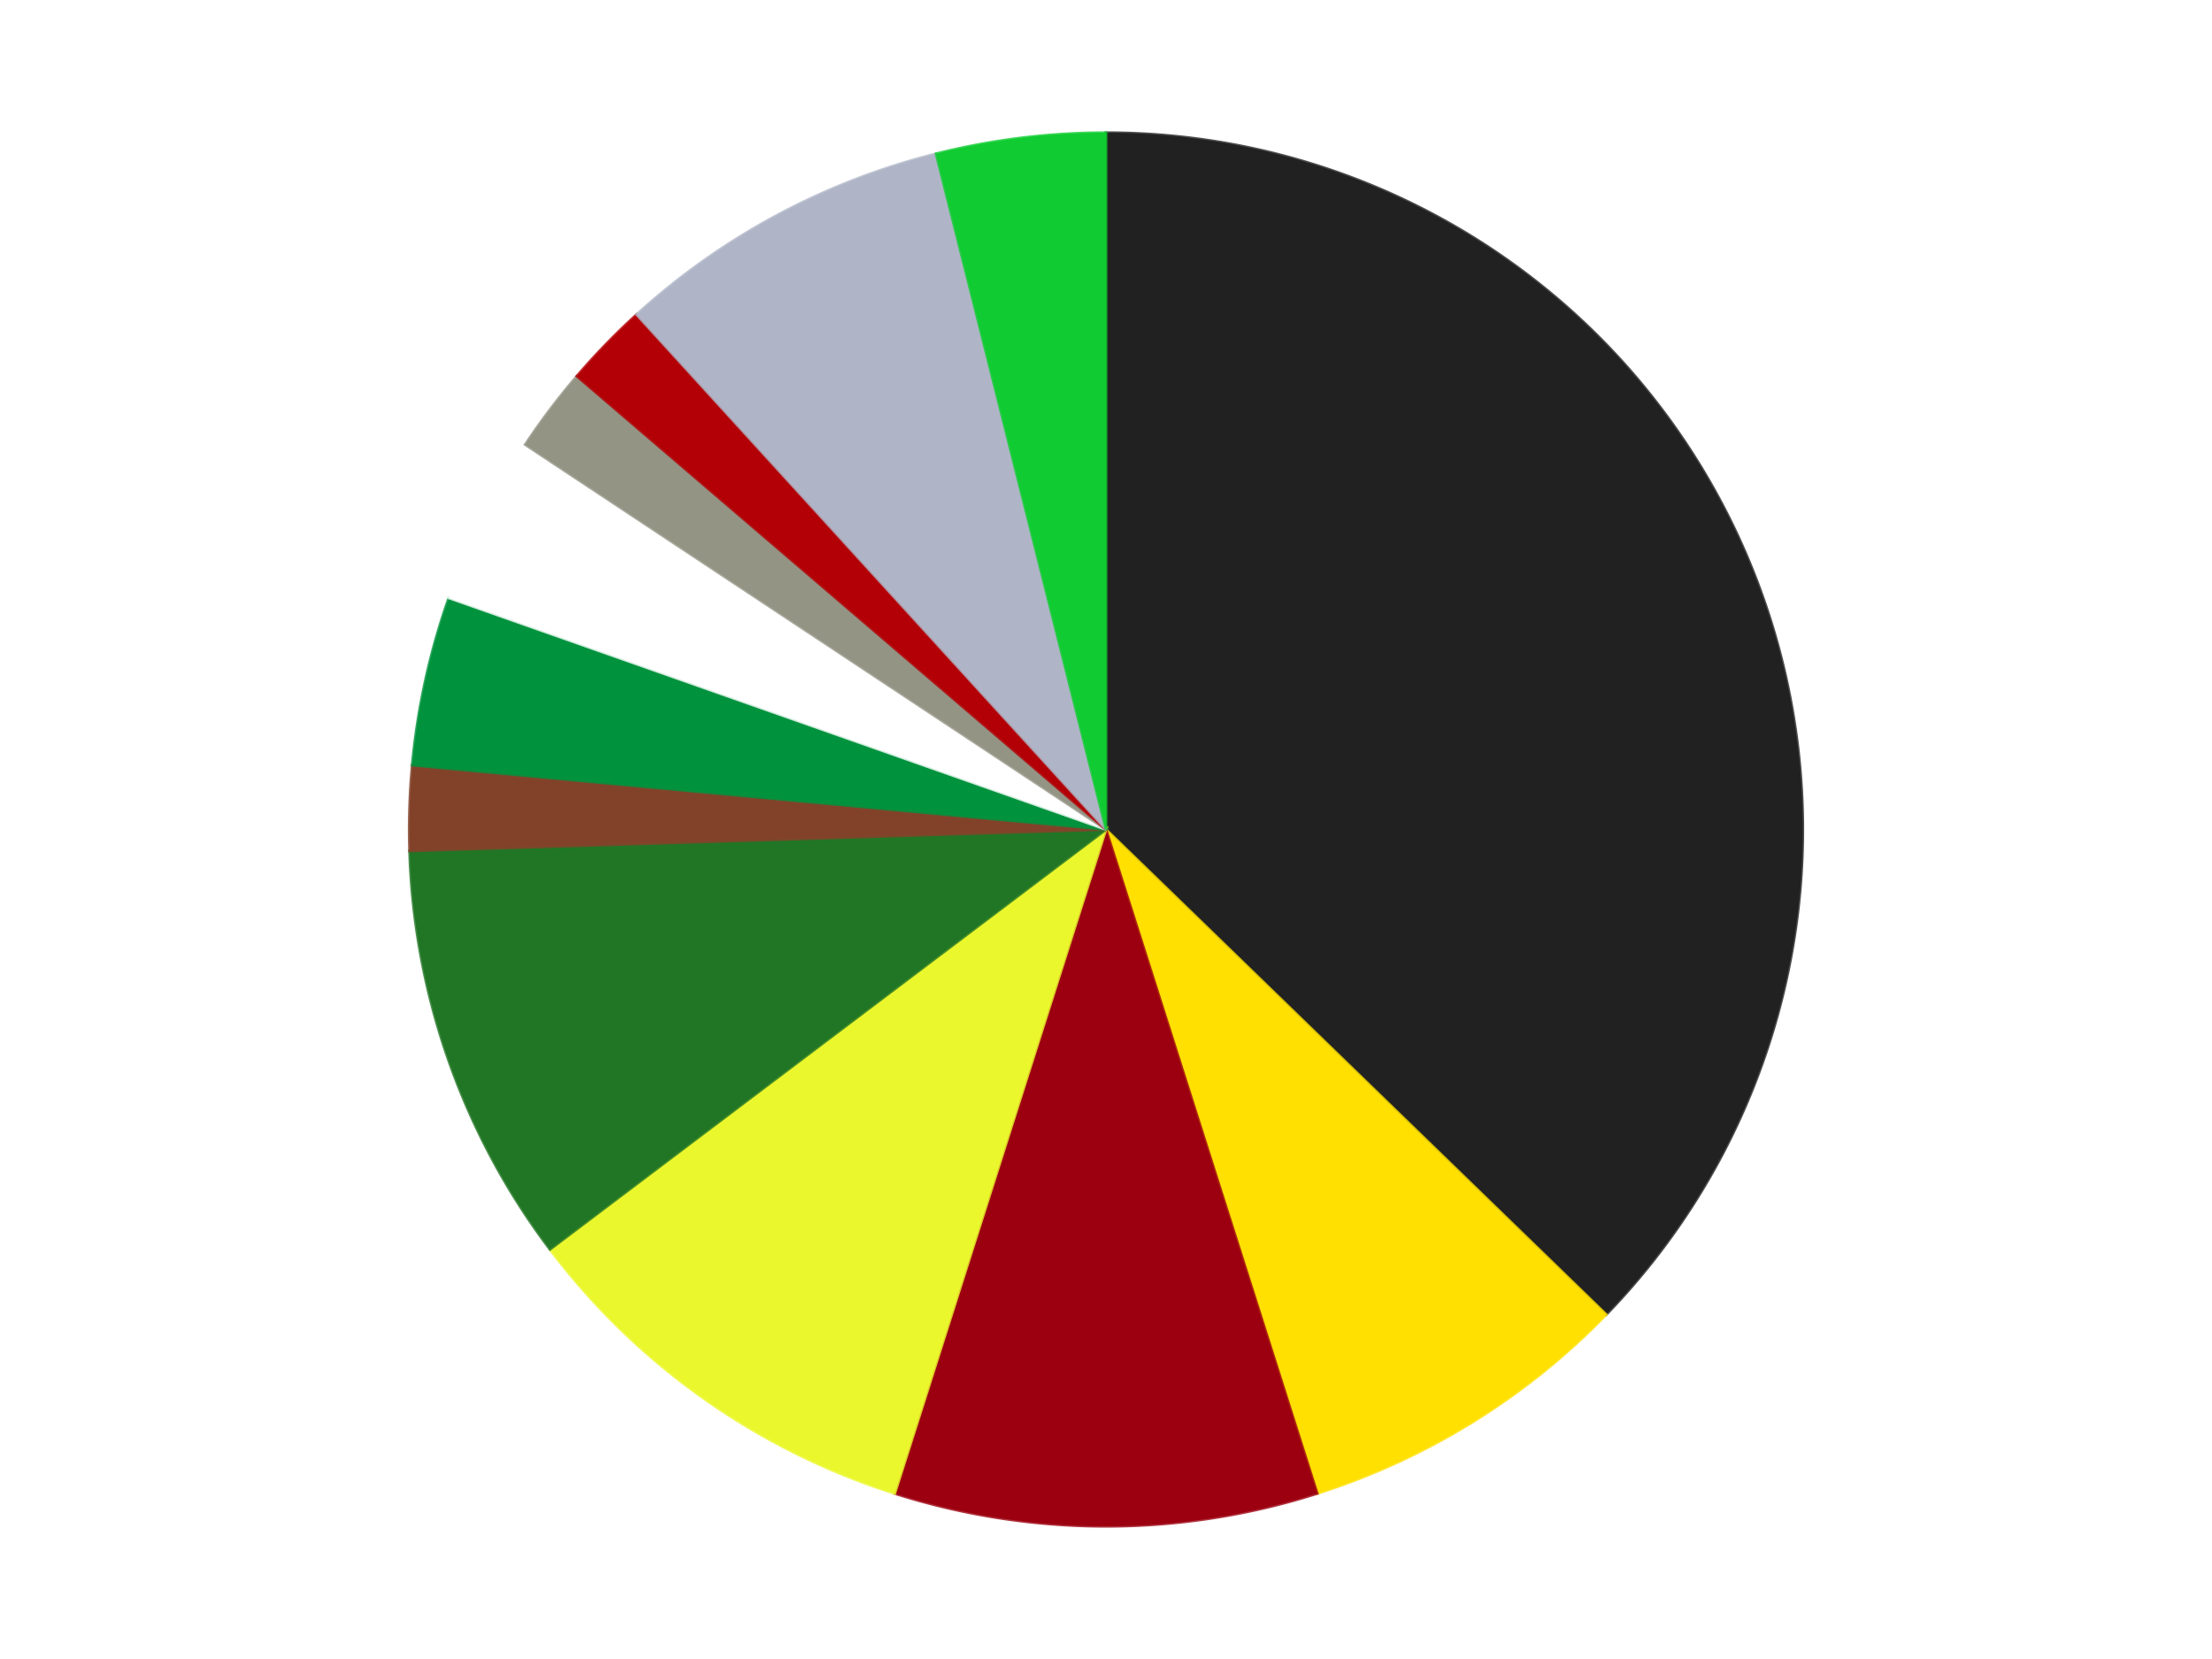 <?xml version='1.0' encoding='utf-8'?>
<svg xmlns="http://www.w3.org/2000/svg" xmlns:xlink="http://www.w3.org/1999/xlink" id="chart-a07be858-6359-4257-9077-c7b485f345c6" class="pygal-chart" viewBox="0 0 800 600"><!--Generated with pygal 3.0.4 (lxml) ©Kozea 2012-2016 on 2024-07-01--><!--http://pygal.org--><!--http://github.com/Kozea/pygal--><defs><style type="text/css">#chart-a07be858-6359-4257-9077-c7b485f345c6{-webkit-user-select:none;-webkit-font-smoothing:antialiased;font-family:Consolas,"Liberation Mono",Menlo,Courier,monospace}#chart-a07be858-6359-4257-9077-c7b485f345c6 .title{font-family:Consolas,"Liberation Mono",Menlo,Courier,monospace;font-size:16px}#chart-a07be858-6359-4257-9077-c7b485f345c6 .legends .legend text{font-family:Consolas,"Liberation Mono",Menlo,Courier,monospace;font-size:14px}#chart-a07be858-6359-4257-9077-c7b485f345c6 .axis text{font-family:Consolas,"Liberation Mono",Menlo,Courier,monospace;font-size:10px}#chart-a07be858-6359-4257-9077-c7b485f345c6 .axis text.major{font-family:Consolas,"Liberation Mono",Menlo,Courier,monospace;font-size:10px}#chart-a07be858-6359-4257-9077-c7b485f345c6 .text-overlay text.value{font-family:Consolas,"Liberation Mono",Menlo,Courier,monospace;font-size:16px}#chart-a07be858-6359-4257-9077-c7b485f345c6 .text-overlay text.label{font-family:Consolas,"Liberation Mono",Menlo,Courier,monospace;font-size:10px}#chart-a07be858-6359-4257-9077-c7b485f345c6 .tooltip{font-family:Consolas,"Liberation Mono",Menlo,Courier,monospace;font-size:14px}#chart-a07be858-6359-4257-9077-c7b485f345c6 text.no_data{font-family:Consolas,"Liberation Mono",Menlo,Courier,monospace;font-size:64px}
#chart-a07be858-6359-4257-9077-c7b485f345c6{background-color:transparent}#chart-a07be858-6359-4257-9077-c7b485f345c6 path,#chart-a07be858-6359-4257-9077-c7b485f345c6 line,#chart-a07be858-6359-4257-9077-c7b485f345c6 rect,#chart-a07be858-6359-4257-9077-c7b485f345c6 circle{-webkit-transition:150ms;-moz-transition:150ms;transition:150ms}#chart-a07be858-6359-4257-9077-c7b485f345c6 .graph &gt; .background{fill:transparent}#chart-a07be858-6359-4257-9077-c7b485f345c6 .plot &gt; .background{fill:transparent}#chart-a07be858-6359-4257-9077-c7b485f345c6 .graph{fill:rgba(0,0,0,.87)}#chart-a07be858-6359-4257-9077-c7b485f345c6 text.no_data{fill:rgba(0,0,0,1)}#chart-a07be858-6359-4257-9077-c7b485f345c6 .title{fill:rgba(0,0,0,1)}#chart-a07be858-6359-4257-9077-c7b485f345c6 .legends .legend text{fill:rgba(0,0,0,.87)}#chart-a07be858-6359-4257-9077-c7b485f345c6 .legends .legend:hover text{fill:rgba(0,0,0,1)}#chart-a07be858-6359-4257-9077-c7b485f345c6 .axis .line{stroke:rgba(0,0,0,1)}#chart-a07be858-6359-4257-9077-c7b485f345c6 .axis .guide.line{stroke:rgba(0,0,0,.54)}#chart-a07be858-6359-4257-9077-c7b485f345c6 .axis .major.line{stroke:rgba(0,0,0,.87)}#chart-a07be858-6359-4257-9077-c7b485f345c6 .axis text.major{fill:rgba(0,0,0,1)}#chart-a07be858-6359-4257-9077-c7b485f345c6 .axis.y .guides:hover .guide.line,#chart-a07be858-6359-4257-9077-c7b485f345c6 .line-graph .axis.x .guides:hover .guide.line,#chart-a07be858-6359-4257-9077-c7b485f345c6 .stackedline-graph .axis.x .guides:hover .guide.line,#chart-a07be858-6359-4257-9077-c7b485f345c6 .xy-graph .axis.x .guides:hover .guide.line{stroke:rgba(0,0,0,1)}#chart-a07be858-6359-4257-9077-c7b485f345c6 .axis .guides:hover text{fill:rgba(0,0,0,1)}#chart-a07be858-6359-4257-9077-c7b485f345c6 .reactive{fill-opacity:1.0;stroke-opacity:.8;stroke-width:1}#chart-a07be858-6359-4257-9077-c7b485f345c6 .ci{stroke:rgba(0,0,0,.87)}#chart-a07be858-6359-4257-9077-c7b485f345c6 .reactive.active,#chart-a07be858-6359-4257-9077-c7b485f345c6 .active .reactive{fill-opacity:0.6;stroke-opacity:.9;stroke-width:4}#chart-a07be858-6359-4257-9077-c7b485f345c6 .ci .reactive.active{stroke-width:1.5}#chart-a07be858-6359-4257-9077-c7b485f345c6 .series text{fill:rgba(0,0,0,1)}#chart-a07be858-6359-4257-9077-c7b485f345c6 .tooltip rect{fill:transparent;stroke:rgba(0,0,0,1);-webkit-transition:opacity 150ms;-moz-transition:opacity 150ms;transition:opacity 150ms}#chart-a07be858-6359-4257-9077-c7b485f345c6 .tooltip .label{fill:rgba(0,0,0,.87)}#chart-a07be858-6359-4257-9077-c7b485f345c6 .tooltip .label{fill:rgba(0,0,0,.87)}#chart-a07be858-6359-4257-9077-c7b485f345c6 .tooltip .legend{font-size:.8em;fill:rgba(0,0,0,.54)}#chart-a07be858-6359-4257-9077-c7b485f345c6 .tooltip .x_label{font-size:.6em;fill:rgba(0,0,0,1)}#chart-a07be858-6359-4257-9077-c7b485f345c6 .tooltip .xlink{font-size:.5em;text-decoration:underline}#chart-a07be858-6359-4257-9077-c7b485f345c6 .tooltip .value{font-size:1.5em}#chart-a07be858-6359-4257-9077-c7b485f345c6 .bound{font-size:.5em}#chart-a07be858-6359-4257-9077-c7b485f345c6 .max-value{font-size:.75em;fill:rgba(0,0,0,.54)}#chart-a07be858-6359-4257-9077-c7b485f345c6 .map-element{fill:transparent;stroke:rgba(0,0,0,.54) !important}#chart-a07be858-6359-4257-9077-c7b485f345c6 .map-element .reactive{fill-opacity:inherit;stroke-opacity:inherit}#chart-a07be858-6359-4257-9077-c7b485f345c6 .color-0,#chart-a07be858-6359-4257-9077-c7b485f345c6 .color-0 a:visited{stroke:#F44336;fill:#F44336}#chart-a07be858-6359-4257-9077-c7b485f345c6 .color-1,#chart-a07be858-6359-4257-9077-c7b485f345c6 .color-1 a:visited{stroke:#3F51B5;fill:#3F51B5}#chart-a07be858-6359-4257-9077-c7b485f345c6 .color-2,#chart-a07be858-6359-4257-9077-c7b485f345c6 .color-2 a:visited{stroke:#009688;fill:#009688}#chart-a07be858-6359-4257-9077-c7b485f345c6 .color-3,#chart-a07be858-6359-4257-9077-c7b485f345c6 .color-3 a:visited{stroke:#FFC107;fill:#FFC107}#chart-a07be858-6359-4257-9077-c7b485f345c6 .color-4,#chart-a07be858-6359-4257-9077-c7b485f345c6 .color-4 a:visited{stroke:#FF5722;fill:#FF5722}#chart-a07be858-6359-4257-9077-c7b485f345c6 .color-5,#chart-a07be858-6359-4257-9077-c7b485f345c6 .color-5 a:visited{stroke:#9C27B0;fill:#9C27B0}#chart-a07be858-6359-4257-9077-c7b485f345c6 .color-6,#chart-a07be858-6359-4257-9077-c7b485f345c6 .color-6 a:visited{stroke:#03A9F4;fill:#03A9F4}#chart-a07be858-6359-4257-9077-c7b485f345c6 .color-7,#chart-a07be858-6359-4257-9077-c7b485f345c6 .color-7 a:visited{stroke:#8BC34A;fill:#8BC34A}#chart-a07be858-6359-4257-9077-c7b485f345c6 .color-8,#chart-a07be858-6359-4257-9077-c7b485f345c6 .color-8 a:visited{stroke:#FF9800;fill:#FF9800}#chart-a07be858-6359-4257-9077-c7b485f345c6 .color-9,#chart-a07be858-6359-4257-9077-c7b485f345c6 .color-9 a:visited{stroke:#E91E63;fill:#E91E63}#chart-a07be858-6359-4257-9077-c7b485f345c6 .color-10,#chart-a07be858-6359-4257-9077-c7b485f345c6 .color-10 a:visited{stroke:#2196F3;fill:#2196F3}#chart-a07be858-6359-4257-9077-c7b485f345c6 .color-11,#chart-a07be858-6359-4257-9077-c7b485f345c6 .color-11 a:visited{stroke:#4CAF50;fill:#4CAF50}#chart-a07be858-6359-4257-9077-c7b485f345c6 .text-overlay .color-0 text{fill:black}#chart-a07be858-6359-4257-9077-c7b485f345c6 .text-overlay .color-1 text{fill:black}#chart-a07be858-6359-4257-9077-c7b485f345c6 .text-overlay .color-2 text{fill:black}#chart-a07be858-6359-4257-9077-c7b485f345c6 .text-overlay .color-3 text{fill:black}#chart-a07be858-6359-4257-9077-c7b485f345c6 .text-overlay .color-4 text{fill:black}#chart-a07be858-6359-4257-9077-c7b485f345c6 .text-overlay .color-5 text{fill:black}#chart-a07be858-6359-4257-9077-c7b485f345c6 .text-overlay .color-6 text{fill:black}#chart-a07be858-6359-4257-9077-c7b485f345c6 .text-overlay .color-7 text{fill:black}#chart-a07be858-6359-4257-9077-c7b485f345c6 .text-overlay .color-8 text{fill:black}#chart-a07be858-6359-4257-9077-c7b485f345c6 .text-overlay .color-9 text{fill:black}#chart-a07be858-6359-4257-9077-c7b485f345c6 .text-overlay .color-10 text{fill:black}#chart-a07be858-6359-4257-9077-c7b485f345c6 .text-overlay .color-11 text{fill:black}
#chart-a07be858-6359-4257-9077-c7b485f345c6 text.no_data{text-anchor:middle}#chart-a07be858-6359-4257-9077-c7b485f345c6 .guide.line{fill:none}#chart-a07be858-6359-4257-9077-c7b485f345c6 .centered{text-anchor:middle}#chart-a07be858-6359-4257-9077-c7b485f345c6 .title{text-anchor:middle}#chart-a07be858-6359-4257-9077-c7b485f345c6 .legends .legend text{fill-opacity:1}#chart-a07be858-6359-4257-9077-c7b485f345c6 .axis.x text{text-anchor:middle}#chart-a07be858-6359-4257-9077-c7b485f345c6 .axis.x:not(.web) text[transform]{text-anchor:start}#chart-a07be858-6359-4257-9077-c7b485f345c6 .axis.x:not(.web) text[transform].backwards{text-anchor:end}#chart-a07be858-6359-4257-9077-c7b485f345c6 .axis.y text{text-anchor:end}#chart-a07be858-6359-4257-9077-c7b485f345c6 .axis.y text[transform].backwards{text-anchor:start}#chart-a07be858-6359-4257-9077-c7b485f345c6 .axis.y2 text{text-anchor:start}#chart-a07be858-6359-4257-9077-c7b485f345c6 .axis.y2 text[transform].backwards{text-anchor:end}#chart-a07be858-6359-4257-9077-c7b485f345c6 .axis .guide.line{stroke-dasharray:4,4;stroke:black}#chart-a07be858-6359-4257-9077-c7b485f345c6 .axis .major.guide.line{stroke-dasharray:6,6;stroke:black}#chart-a07be858-6359-4257-9077-c7b485f345c6 .horizontal .axis.y .guide.line,#chart-a07be858-6359-4257-9077-c7b485f345c6 .horizontal .axis.y2 .guide.line,#chart-a07be858-6359-4257-9077-c7b485f345c6 .vertical .axis.x .guide.line{opacity:0}#chart-a07be858-6359-4257-9077-c7b485f345c6 .horizontal .axis.always_show .guide.line,#chart-a07be858-6359-4257-9077-c7b485f345c6 .vertical .axis.always_show .guide.line{opacity:1 !important}#chart-a07be858-6359-4257-9077-c7b485f345c6 .axis.y .guides:hover .guide.line,#chart-a07be858-6359-4257-9077-c7b485f345c6 .axis.y2 .guides:hover .guide.line,#chart-a07be858-6359-4257-9077-c7b485f345c6 .axis.x .guides:hover .guide.line{opacity:1}#chart-a07be858-6359-4257-9077-c7b485f345c6 .axis .guides:hover text{opacity:1}#chart-a07be858-6359-4257-9077-c7b485f345c6 .nofill{fill:none}#chart-a07be858-6359-4257-9077-c7b485f345c6 .subtle-fill{fill-opacity:.2}#chart-a07be858-6359-4257-9077-c7b485f345c6 .dot{stroke-width:1px;fill-opacity:1;stroke-opacity:1}#chart-a07be858-6359-4257-9077-c7b485f345c6 .dot.active{stroke-width:5px}#chart-a07be858-6359-4257-9077-c7b485f345c6 .dot.negative{fill:transparent}#chart-a07be858-6359-4257-9077-c7b485f345c6 text,#chart-a07be858-6359-4257-9077-c7b485f345c6 tspan{stroke:none !important}#chart-a07be858-6359-4257-9077-c7b485f345c6 .series text.active{opacity:1}#chart-a07be858-6359-4257-9077-c7b485f345c6 .tooltip rect{fill-opacity:.95;stroke-width:.5}#chart-a07be858-6359-4257-9077-c7b485f345c6 .tooltip text{fill-opacity:1}#chart-a07be858-6359-4257-9077-c7b485f345c6 .showable{visibility:hidden}#chart-a07be858-6359-4257-9077-c7b485f345c6 .showable.shown{visibility:visible}#chart-a07be858-6359-4257-9077-c7b485f345c6 .gauge-background{fill:rgba(229,229,229,1);stroke:none}#chart-a07be858-6359-4257-9077-c7b485f345c6 .bg-lines{stroke:transparent;stroke-width:2px}</style><script type="text/javascript">window.pygal = window.pygal || {};window.pygal.config = window.pygal.config || {};window.pygal.config['a07be858-6359-4257-9077-c7b485f345c6'] = {"allow_interruptions": false, "box_mode": "extremes", "classes": ["pygal-chart"], "css": ["file://style.css", "file://graph.css"], "defs": [], "disable_xml_declaration": false, "dots_size": 2.5, "dynamic_print_values": false, "explicit_size": false, "fill": false, "force_uri_protocol": "https", "formatter": null, "half_pie": false, "height": 600, "include_x_axis": false, "inner_radius": 0, "interpolate": null, "interpolation_parameters": {}, "interpolation_precision": 250, "inverse_y_axis": false, "js": ["//kozea.github.io/pygal.js/2.0.x/pygal-tooltips.min.js"], "legend_at_bottom": false, "legend_at_bottom_columns": null, "legend_box_size": 12, "logarithmic": false, "margin": 20, "margin_bottom": null, "margin_left": null, "margin_right": null, "margin_top": null, "max_scale": 16, "min_scale": 4, "missing_value_fill_truncation": "x", "no_data_text": "No data", "no_prefix": false, "order_min": null, "pretty_print": false, "print_labels": false, "print_values": false, "print_values_position": "center", "print_zeroes": true, "range": null, "rounded_bars": null, "secondary_range": null, "show_dots": true, "show_legend": false, "show_minor_x_labels": true, "show_minor_y_labels": true, "show_only_major_dots": false, "show_x_guides": false, "show_x_labels": true, "show_y_guides": true, "show_y_labels": true, "spacing": 10, "stack_from_top": false, "strict": false, "stroke": true, "stroke_style": null, "style": {"background": "transparent", "ci_colors": [], "colors": ["#F44336", "#3F51B5", "#009688", "#FFC107", "#FF5722", "#9C27B0", "#03A9F4", "#8BC34A", "#FF9800", "#E91E63", "#2196F3", "#4CAF50", "#FFEB3B", "#673AB7", "#00BCD4", "#CDDC39", "#9E9E9E", "#607D8B"], "dot_opacity": "1", "font_family": "Consolas, \"Liberation Mono\", Menlo, Courier, monospace", "foreground": "rgba(0, 0, 0, .87)", "foreground_strong": "rgba(0, 0, 0, 1)", "foreground_subtle": "rgba(0, 0, 0, .54)", "guide_stroke_color": "black", "guide_stroke_dasharray": "4,4", "label_font_family": "Consolas, \"Liberation Mono\", Menlo, Courier, monospace", "label_font_size": 10, "legend_font_family": "Consolas, \"Liberation Mono\", Menlo, Courier, monospace", "legend_font_size": 14, "major_guide_stroke_color": "black", "major_guide_stroke_dasharray": "6,6", "major_label_font_family": "Consolas, \"Liberation Mono\", Menlo, Courier, monospace", "major_label_font_size": 10, "no_data_font_family": "Consolas, \"Liberation Mono\", Menlo, Courier, monospace", "no_data_font_size": 64, "opacity": "1.0", "opacity_hover": "0.6", "plot_background": "transparent", "stroke_opacity": ".8", "stroke_opacity_hover": ".9", "stroke_width": "1", "stroke_width_hover": "4", "title_font_family": "Consolas, \"Liberation Mono\", Menlo, Courier, monospace", "title_font_size": 16, "tooltip_font_family": "Consolas, \"Liberation Mono\", Menlo, Courier, monospace", "tooltip_font_size": 14, "transition": "150ms", "value_background": "rgba(229, 229, 229, 1)", "value_colors": [], "value_font_family": "Consolas, \"Liberation Mono\", Menlo, Courier, monospace", "value_font_size": 16, "value_label_font_family": "Consolas, \"Liberation Mono\", Menlo, Courier, monospace", "value_label_font_size": 10}, "title": null, "tooltip_border_radius": 0, "tooltip_fancy_mode": true, "truncate_label": null, "truncate_legend": null, "width": 800, "x_label_rotation": 0, "x_labels": null, "x_labels_major": null, "x_labels_major_count": null, "x_labels_major_every": null, "x_title": null, "xrange": null, "y_label_rotation": 0, "y_labels": null, "y_labels_major": null, "y_labels_major_count": null, "y_labels_major_every": null, "y_title": null, "zero": 0, "legends": ["Black", "Yellow", "Trans-Red", "Trans-Yellow", "Trans-Green", "Reddish Brown", "Green", "White", "Trans-Black", "Red", "Light Bluish Gray", "Bright Green"]}</script><script type="text/javascript" xlink:href="https://kozea.github.io/pygal.js/2.0.x/pygal-tooltips.min.js"/></defs><title>Pygal</title><g class="graph pie-graph vertical"><rect x="0" y="0" width="800" height="600" class="background"/><g transform="translate(20, 20)" class="plot"><rect x="0" y="0" width="760" height="560" class="background"/><g class="series serie-0 color-0"><g class="slices"><g class="slice" style="fill: #212121; stroke: #212121"><path d="M380 28 A252 252 0 0 1 560.914 455.426 L380 280 A0 0 0 0 0 380 280 z" class="slice reactive tooltip-trigger"/><desc class="value">19</desc><desc class="x centered">496.0340952610642</desc><desc class="y centered">230.8869799651224</desc></g></g></g><g class="series serie-1 color-1"><g class="slices"><g class="slice" style="fill: #FFE001; stroke: #FFE001"><path d="M560.914 455.426 A252 252 0 0 1 456.394 520.141 L380 280 A0 0 0 0 0 380 280 z" class="slice reactive tooltip-trigger"/><desc class="value">4</desc><desc class="x centered">446.3304525225468</desc><desc class="y centered">387.1273591019314</desc></g></g></g><g class="series serie-2 color-2"><g class="slices"><g class="slice" style="fill: #9C0010; stroke: #9C0010"><path d="M456.394 520.141 A252 252 0 0 1 303.606 520.141 L380 280 A0 0 0 0 0 380 280 z" class="slice reactive tooltip-trigger"/><desc class="value">5</desc><desc class="x centered">380.0</desc><desc class="y centered">406.0</desc></g></g></g><g class="series serie-3 color-3"><g class="slices"><g class="slice" style="fill: #EBF72D; stroke: #EBF72D"><path d="M303.606 520.141 A252 252 0 0 1 178.9 431.864 L380 280 A0 0 0 0 0 380 280 z" class="slice reactive tooltip-trigger"/><desc class="value">5</desc><desc class="x centered">307.20049724256035</desc><desc class="y centered">382.84081095688396</desc></g></g></g><g class="series serie-4 color-4"><g class="slices"><g class="slice" style="fill: #217625; stroke: #217625"><path d="M178.9 431.864 A252 252 0 0 1 128.12 287.76 L380 280 A0 0 0 0 0 380 280 z" class="slice reactive tooltip-trigger"/><desc class="value">5</desc><desc class="x centered">261.162541256619</desc><desc class="y centered">321.8767047344371</desc></g></g></g><g class="series serie-5 color-5"><g class="slices"><g class="slice" style="fill: #82422A; stroke: #82422A"><path d="M128.12 287.76 A252 252 0 0 1 129.075 256.748 L380 280 A0 0 0 0 0 380 280 z" class="slice reactive tooltip-trigger"/><desc class="value">1</desc><desc class="x centered">254.0597593161159</desc><desc class="y centered">276.1198226219226</desc></g></g></g><g class="series serie-6 color-6"><g class="slices"><g class="slice" style="fill: #00923D; stroke: #00923D"><path d="M129.075 256.748 A252 252 0 0 1 142.325 196.247 L380 280 A0 0 0 0 0 380 280 z" class="slice reactive tooltip-trigger"/><desc class="value">2</desc><desc class="x centered">256.9171119622903</desc><desc class="y centered">253.04443151598142</desc></g></g></g><g class="series serie-7 color-7"><g class="slices"><g class="slice" style="fill: #FFFFFF; stroke: #FFFFFF"><path d="M142.325 196.247 A252 252 0 0 1 169.932 140.804 L380 280 A0 0 0 0 0 380 280 z" class="slice reactive tooltip-trigger"/><desc class="value">2</desc><desc class="x centered">267.20942528926213</desc><desc class="y centered">223.83696717215625</desc></g></g></g><g class="series serie-8 color-8"><g class="slices"><g class="slice" style="fill: #939484; stroke: #939484"><path d="M169.932 140.804 A252 252 0 0 1 188.63 116.044 L380 280 A0 0 0 0 0 380 280 z" class="slice reactive tooltip-trigger"/><desc class="value">1</desc><desc class="x centered">279.4498293626898</desc><desc class="y centered">204.06803581621372</desc></g></g></g><g class="series serie-9 color-9"><g class="slices"><g class="slice" style="fill: #B30006; stroke: #B30006"><path d="M188.63 116.044 A252 252 0 0 1 210.229 93.77 L380 280 A0 0 0 0 0 380 280 z" class="slice reactive tooltip-trigger"/><desc class="value">1</desc><desc class="x centered">289.54309769388027</desc><desc class="y centered">192.2871228086713</desc></g></g></g><g class="series serie-10 color-10"><g class="slices"><g class="slice" style="fill: #AFB5C7; stroke: #AFB5C7"><path d="M210.229 93.77 A252 252 0 0 1 318.534 35.611 L380 280 A0 0 0 0 0 380 280 z" class="slice reactive tooltip-trigger"/><desc class="value">4</desc><desc class="x centered">320.39021183866265</desc><desc class="y centered">168.9924635199912</desc></g></g></g><g class="series serie-11 color-11"><g class="slices"><g class="slice" style="fill: #10CB31; stroke: #10CB31"><path d="M318.534 35.611 A252 252 0 0 1 380 28 L380 280 A0 0 0 0 0 380 280 z" class="slice reactive tooltip-trigger"/><desc class="value">2</desc><desc class="x centered">364.5160753762459</desc><desc class="y centered">154.9550157813361</desc></g></g></g></g><g class="titles"/><g transform="translate(20, 20)" class="plot overlay"><g class="series serie-0 color-0"/><g class="series serie-1 color-1"/><g class="series serie-2 color-2"/><g class="series serie-3 color-3"/><g class="series serie-4 color-4"/><g class="series serie-5 color-5"/><g class="series serie-6 color-6"/><g class="series serie-7 color-7"/><g class="series serie-8 color-8"/><g class="series serie-9 color-9"/><g class="series serie-10 color-10"/><g class="series serie-11 color-11"/></g><g transform="translate(20, 20)" class="plot text-overlay"><g class="series serie-0 color-0"/><g class="series serie-1 color-1"/><g class="series serie-2 color-2"/><g class="series serie-3 color-3"/><g class="series serie-4 color-4"/><g class="series serie-5 color-5"/><g class="series serie-6 color-6"/><g class="series serie-7 color-7"/><g class="series serie-8 color-8"/><g class="series serie-9 color-9"/><g class="series serie-10 color-10"/><g class="series serie-11 color-11"/></g><g transform="translate(20, 20)" class="plot tooltip-overlay"><g transform="translate(0 0)" style="opacity: 0" class="tooltip"><rect rx="0" ry="0" width="0" height="0" class="tooltip-box"/><g class="text"/></g></g></g></svg>